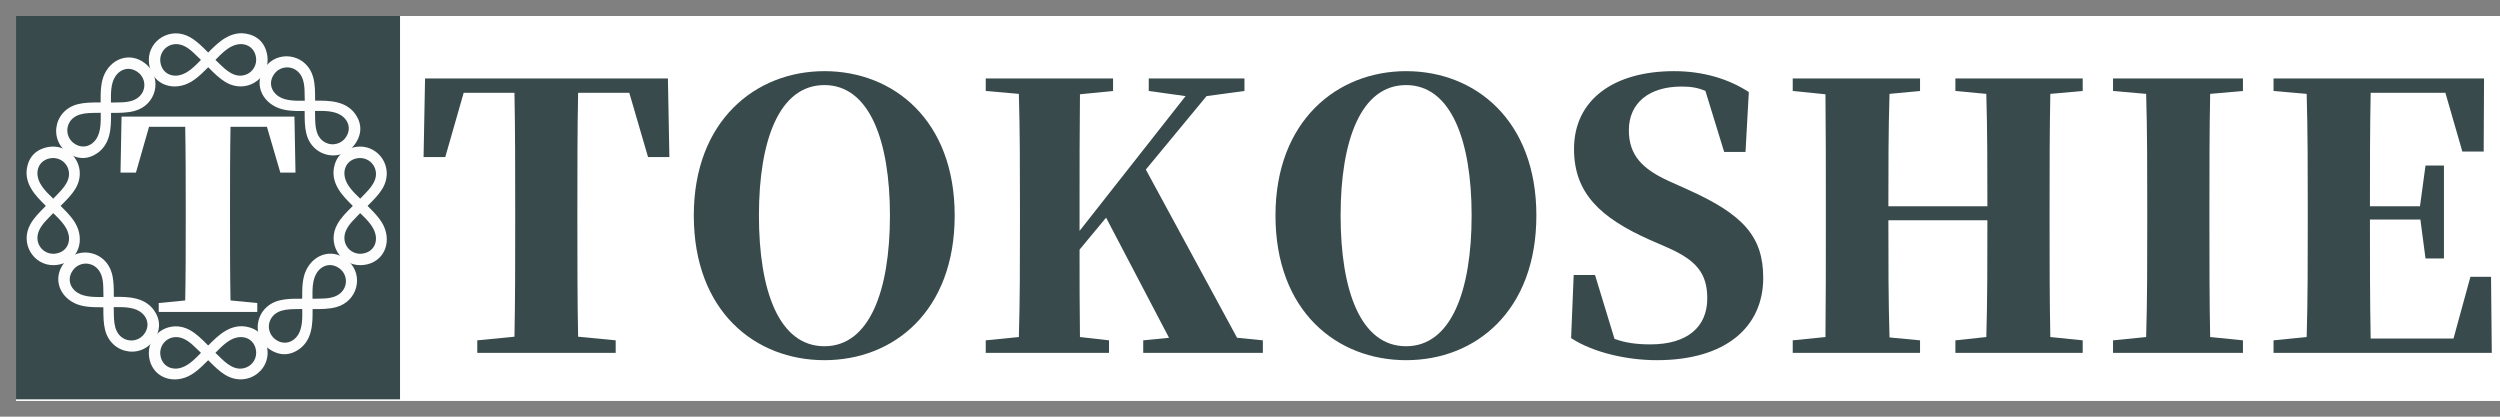 <?xml version="1.0" encoding="UTF-8"?> <svg xmlns="http://www.w3.org/2000/svg" xmlns:xlink="http://www.w3.org/1999/xlink" width="156" height="26" overflow="hidden"><rect width="100%" height="100%" fill="#808080" stroke="none"/><defs><clipPath id="clip0"><rect x="389" y="109" width="156" height="26"></rect></clipPath><clipPath id="clip1"><rect x="390" y="110" width="155" height="24"></rect></clipPath><clipPath id="clip2"><rect x="390" y="110" width="155" height="24"></rect></clipPath><clipPath id="clip3"><rect x="389" y="110" width="262" height="260"></rect></clipPath><clipPath id="clip4"><rect x="389.997" y="110" width="23.974" height="23.917"></rect></clipPath><clipPath id="clip5"><rect x="405.15" y="112.489" width="6.39" height="6.25"></rect></clipPath><clipPath id="clip6"><path d="M407.194 111.479 412.788 117.06 409.702 120.139 404.11 114.558Z"></path></clipPath><clipPath id="clip7"><path d="M407.194 111.479 412.788 117.06 409.702 120.139 404.11 114.558Z"></path></clipPath><clipPath id="clip8"><rect x="392.492" y="112.551" width="6.265" height="6.315"></rect></clipPath><clipPath id="clip9"><path d="M399.742 114.571 394.148 120.152 391.061 117.073 396.656 111.492Z"></path></clipPath><clipPath id="clip10"><path d="M399.742 114.571 394.148 120.152 391.061 117.073 396.656 111.492Z"></path></clipPath><clipPath id="clip11"><rect x="392.62" y="124.734" width="6.328" height="6.25"></rect></clipPath><clipPath id="clip12"><path d="M394.628 123.724 400.223 129.305 397.137 132.381 391.542 126.8Z"></path></clipPath><clipPath id="clip13"><path d="M394.628 123.724 400.223 129.305 397.137 132.381 391.542 126.8Z"></path></clipPath><clipPath id="clip14"><rect x="405.085" y="124.796" width="6.265" height="6.315"></rect></clipPath><clipPath id="clip15"><path d="M412.324 126.814 406.73 132.395 403.643 129.319 409.238 123.738Z"></path></clipPath><clipPath id="clip16"><path d="M412.324 126.814 406.73 132.395 403.643 129.319 409.238 123.738Z"></path></clipPath><clipPath id="clip17"><rect x="398.258" y="111.021" width="7.468" height="3.38"></rect></clipPath><clipPath id="clip18"><rect x="398.258" y="129.324" width="7.468" height="3.382"></rect></clipPath></defs><g clip-path="url(#clip0)" transform="translate(-389 -109)"><g clip-path="url(#clip1)"><g clip-path="url(#clip2)"><g clip-path="url(#clip3)"><path d="M0 0 259.965 0 259.965 259.965 0 259.965Z" fill="#FFFFFF" transform="matrix(1.002 0 0 1 389.997 110)"></path><path d="M0 0 259.965 0 259.965 259.965 0 259.965Z" fill="#FFFFFF" transform="matrix(1.002 0 0 1 389.997 110)"></path><path d="M0 0 259.965 0 259.965 259.965 0 259.965Z" fill="#FFFFFF" transform="matrix(1.002 0 0 1 389.997 110)"></path><g clip-path="url(#clip4)"><path d="M0 0 23.917 0 23.917 23.917 0 23.917Z" fill="#FFFFFF" transform="matrix(1.002 0 0 1 389.997 110)"></path><path d="M0 0 23.917 0 23.917 23.917 0 23.917Z" fill="#FFFFFF" transform="matrix(1.002 0 0 1 389.997 110)"></path><path d="M0 0 23.917 0 23.917 23.917 0 23.917Z" fill="#384A4B" transform="matrix(1.002 0 0 1 389.997 110)"></path></g><g clip-path="url(#clip5)"><g clip-path="url(#clip6)"><g clip-path="url(#clip7)"><path d="M15.66 3.019C16.529 2.107 18.135 2.459 18.506 3.81 18.628 4.254 18.631 4.734 18.628 5.253 18.628 5.275 18.634 5.281 18.655 5.281 19.465 5.281 20.67 5.248 21.25 6.307 21.493 6.754 21.509 7.217 21.298 7.674 20.586 9.207 18.477 8.958 18.081 7.33 17.981 6.919 17.976 6.486 17.978 5.96 17.978 5.933 17.97 5.928 17.946 5.928 17.353 5.93 16.714 5.933 16.186 5.673 15.111 5.148 14.815 3.908 15.66 3.019ZM16.177 3.504C15.687 4.043 15.847 4.682 16.362 5.018 16.808 5.305 17.437 5.291 17.967 5.286 17.986 5.286 17.984 5.278 17.984 5.267 17.967 4.826 18.003 4.346 17.856 3.932 17.569 3.13 16.678 2.998 16.177 3.504ZM20.426 7.71C20.908 7.195 20.784 6.529 20.223 6.18 19.779 5.903 19.154 5.917 18.642 5.922 18.623 5.922 18.623 5.93 18.623 5.944 18.644 6.556 18.555 7.398 19.148 7.821 19.541 8.102 20.08 8.056 20.426 7.71Z" fill="#FEFDFD" transform="matrix(1.002 0 0 1 389.997 110)"></path></g></g></g><g clip-path="url(#clip8)"><g clip-path="url(#clip9)"><g clip-path="url(#clip10)"><path d="M8.181 3.074C9.093 3.946 8.741 5.551 7.39 5.922 6.946 6.044 6.467 6.044 5.947 6.044 5.925 6.041 5.92 6.05 5.92 6.071 5.92 6.881 5.952 8.083 4.893 8.663 4.446 8.909 3.983 8.925 3.526 8.714 1.993 8.002 2.242 5.893 3.87 5.497 4.281 5.397 4.715 5.392 5.24 5.394 5.267 5.394 5.272 5.386 5.272 5.362 5.27 4.769 5.267 4.127 5.524 3.599 6.052 2.524 7.293 2.231 8.181 3.074ZM7.696 3.593C7.157 3.103 6.518 3.26 6.182 3.778 5.895 4.224 5.909 4.853 5.914 5.383 5.914 5.402 5.922 5.4 5.933 5.4 6.375 5.383 6.854 5.419 7.268 5.272 8.07 4.985 8.202 4.094 7.696 3.593ZM3.491 7.842C4.005 8.324 4.671 8.2 5.021 7.639 5.297 7.195 5.283 6.57 5.278 6.055 5.278 6.039 5.27 6.036 5.256 6.039 4.644 6.06 3.802 5.971 3.38 6.561 3.098 6.957 3.144 7.496 3.491 7.842Z" fill="#FEFDFD" transform="matrix(1.002 0 0 1 389.997 110)"></path></g></g></g><g clip-path="url(#clip11)"><g clip-path="url(#clip12)"><g clip-path="url(#clip13)"><path d="M3.122 15.262C3.994 14.35 5.6 14.704 5.971 16.053 6.093 16.497 6.093 16.976 6.093 17.496 6.093 17.521 6.098 17.523 6.12 17.523 6.93 17.523 8.132 17.491 8.714 18.552 8.958 18.999 8.974 19.459 8.763 19.917 8.051 21.453 5.941 21.201 5.546 19.573 5.446 19.164 5.44 18.728 5.443 18.206 5.443 18.176 5.435 18.173 5.411 18.173 4.817 18.173 4.178 18.176 3.648 17.919 2.573 17.393 2.28 16.15 3.122 15.262ZM3.642 15.747C3.152 16.288 3.312 16.927 3.826 17.261 4.273 17.548 4.901 17.537 5.432 17.531 5.451 17.529 5.448 17.521 5.448 17.51 5.432 17.071 5.467 16.589 5.321 16.177 5.034 15.376 4.143 15.241 3.642 15.747ZM7.891 19.952C8.373 19.438 8.248 18.772 7.688 18.422 7.244 18.146 6.618 18.16 6.104 18.165 6.088 18.165 6.085 18.173 6.088 18.187 6.109 18.802 6.02 19.641 6.61 20.063 7.006 20.345 7.544 20.299 7.891 19.952Z" fill="#FEFDFD" transform="matrix(1.002 0 0 1 389.997 110)"></path></g></g></g><g clip-path="url(#clip14)"><g clip-path="url(#clip15)"><g clip-path="url(#clip16)"><path d="M20.732 15.319C21.645 16.188 21.293 17.794 19.944 18.165 19.497 18.287 19.018 18.29 18.501 18.287 18.477 18.287 18.471 18.292 18.471 18.314 18.474 19.124 18.504 20.329 17.445 20.908 16.998 21.152 16.535 21.168 16.077 20.957 14.544 20.245 14.794 18.138 16.421 17.743 16.833 17.642 17.269 17.634 17.791 17.64 17.819 17.64 17.824 17.632 17.824 17.605 17.824 17.012 17.819 16.372 18.078 15.844 18.604 14.769 19.847 14.474 20.732 15.319ZM20.25 15.836C19.709 15.346 19.07 15.506 18.736 16.02 18.447 16.467 18.46 17.095 18.466 17.626 18.466 17.645 18.474 17.645 18.487 17.642 18.926 17.626 19.405 17.661 19.82 17.515 20.621 17.228 20.757 16.34 20.25 15.836ZM16.045 20.085C16.556 20.567 17.225 20.442 17.575 19.882 17.848 19.441 17.835 18.815 17.829 18.3 17.829 18.282 17.821 18.282 17.808 18.282 17.196 18.303 16.353 18.214 15.931 18.807 15.649 19.2 15.695 19.738 16.045 20.085Z" fill="#FEFDFD" transform="matrix(1.002 0 0 1 389.997 110)"></path></g></g></g><g clip-path="url(#clip17)"><path d="M8.273 2.778C8.243 1.516 9.63 0.631 10.845 1.324 11.246 1.552 11.585 1.89 11.95 2.258 11.966 2.275 11.975 2.275 11.991 2.258 12.562 1.684 13.391 0.812 14.55 1.151 15.037 1.294 15.379 1.609 15.552 2.082 16.134 3.669 14.466 4.985 13.034 4.113 12.673 3.894 12.362 3.591 11.994 3.217 11.975 3.198 11.964 3.201 11.948 3.22 11.528 3.637 11.078 4.094 10.521 4.284 9.389 4.674 8.303 4.002 8.273 2.778ZM8.982 2.754C9.018 3.482 9.581 3.824 10.182 3.694 10.702 3.583 11.138 3.128 11.509 2.749 11.52 2.735 11.514 2.732 11.506 2.724 11.184 2.424 10.87 2.058 10.472 1.871 9.703 1.506 8.98 2.042 8.982 2.754ZM14.959 2.724C14.937 2.02 14.377 1.636 13.732 1.785 13.226 1.904 12.793 2.356 12.432 2.724 12.421 2.735 12.427 2.743 12.435 2.751 12.884 3.168 13.418 3.826 14.133 3.707 14.612 3.629 14.961 3.214 14.959 2.724Z" fill="#FEFDFD" transform="matrix(1.002 0 0 1 389.997 110)"></path></g><g clip-path="url(#clip18)"><path d="M8.273 21.06C8.243 19.798 9.63 18.913 10.845 19.606 11.246 19.833 11.585 20.172 11.95 20.54 11.966 20.556 11.975 20.553 11.991 20.54 12.562 19.966 13.391 19.094 14.55 19.432 15.037 19.576 15.379 19.89 15.552 20.364 16.134 21.951 14.466 23.264 13.034 22.395 12.673 22.176 12.362 21.872 11.994 21.499 11.975 21.48 11.964 21.482 11.948 21.499 11.528 21.918 11.078 22.376 10.521 22.566 9.389 22.953 8.303 22.284 8.273 21.06ZM8.982 21.035C9.018 21.764 9.581 22.102 10.182 21.975 10.702 21.861 11.138 21.409 11.509 21.03 11.52 21.017 11.514 21.011 11.506 21.003 11.184 20.705 10.87 20.34 10.472 20.153 9.703 19.787 8.98 20.321 8.982 21.035ZM14.959 21.006C14.937 20.302 14.377 19.917 13.732 20.066 13.226 20.185 12.793 20.637 12.432 21.003 12.421 21.017 12.427 21.022 12.435 21.033 12.884 21.45 13.418 22.108 14.133 21.989 14.612 21.907 14.961 21.496 14.959 21.006Z" fill="#FEFDFD" transform="matrix(1.002 0 0 1 389.997 110)"></path></g><path d="M2.361 15.546C1.099 15.576 0.214 14.19 0.907 12.974 1.135 12.573 1.473 12.235 1.841 11.869 1.858 11.853 1.858 11.845 1.841 11.828 1.267 11.257 0.395 10.428 0.734 9.269 0.877 8.779 1.192 8.441 1.665 8.267 3.252 7.685 4.568 9.353 3.696 10.786 3.477 11.146 3.174 11.457 2.8 11.826 2.781 11.845 2.784 11.855 2.803 11.872 3.22 12.291 3.677 12.741 3.867 13.296 4.254 14.431 3.585 15.514 2.361 15.546ZM2.337 14.837C3.065 14.802 3.407 14.239 3.277 13.637 3.166 13.117 2.711 12.681 2.332 12.31 2.318 12.297 2.313 12.305 2.304 12.313 2.007 12.635 1.641 12.95 1.454 13.348 1.089 14.117 1.625 14.84 2.337 14.837ZM2.307 8.86C1.603 8.882 1.219 9.443 1.368 10.085 1.487 10.594 1.939 11.027 2.307 11.384 2.318 11.398 2.323 11.392 2.334 11.384 2.751 10.932 3.409 10.401 3.29 9.684 3.209 9.207 2.797 8.858 2.307 8.86Z" fill="#FEFDFD" transform="matrix(1.002 0 0 1 389.997 110)"></path><path d="M21.477 15.546C20.215 15.576 19.329 14.19 20.023 12.974 20.25 12.573 20.589 12.235 20.957 11.869 20.973 11.853 20.973 11.845 20.957 11.828 20.383 11.257 19.511 10.428 19.849 9.269 19.993 8.779 20.307 8.441 20.781 8.267 22.368 7.685 23.684 9.353 22.812 10.786 22.593 11.146 22.289 11.457 21.916 11.826 21.897 11.845 21.899 11.855 21.918 11.872 22.335 12.291 22.793 12.741 22.983 13.296 23.372 14.431 22.701 15.514 21.477 15.546ZM21.453 14.837C22.181 14.802 22.522 14.239 22.392 13.637 22.281 13.117 21.826 12.681 21.447 12.31 21.434 12.297 21.431 12.305 21.423 12.313 21.122 12.635 20.757 12.95 20.57 13.348 20.204 14.117 20.74 14.84 21.453 14.837ZM21.423 8.86C20.719 8.882 20.334 9.443 20.486 10.085 20.602 10.594 21.055 11.027 21.423 11.384 21.434 11.398 21.442 11.392 21.45 11.384 21.867 10.932 22.525 10.401 22.406 9.684 22.325 9.207 21.913 8.858 21.423 8.86Z" fill="#FEFDFD" transform="matrix(1.002 0 0 1 389.997 110)"></path><path d="M15.628 6.913 16.462 9.77 17.407 9.77 17.342 6.277 6.575 6.277 6.51 9.77 7.471 9.77 8.286 6.913 10.539 6.913C10.572 8.595 10.572 10.306 10.572 12.021L10.572 12.738C10.572 14.436 10.572 16.115 10.539 17.748L8.89 17.91 8.89 18.466 15.027 18.466 15.027 17.91 13.361 17.748C13.329 16.083 13.329 14.387 13.329 12.722L13.329 12.021C13.329 10.29 13.329 8.595 13.361 6.913Z" fill="#FFFFFF" transform="matrix(1.002 0 0 1 389.997 110)"></path><path d="M13.339-16.226 14.507-12.216 15.836-12.216 15.744-17.12 0.62-17.12 0.528-12.216 1.879-12.216 3.025-16.226 6.188-16.226C6.234-13.865 6.234-11.46 6.234-9.053L6.234-8.045C6.234-5.66 6.234-3.301 6.188-1.007L3.872-0.78 3.872 0 12.492 0 12.492-0.78 10.152-1.007C10.106-3.347 10.106-5.73 10.106-8.067L10.106-9.053C10.106-11.482 10.106-13.865 10.152-16.226Z" fill="#384A4B" transform="matrix(1.002 0 0 1 414.902 131.017)"></path><path d="M5.042-8.571C5.042-13.247 6.301-16.708 9.12-16.708 11.918-16.708 13.201-13.247 13.201-8.571 13.201-3.851 11.918-0.412 9.12-0.412 6.301-0.412 5.042-3.851 5.042-8.571ZM9.12-17.577C4.836-17.577 0.986-14.485 0.986-8.571 0.986-2.589 4.812 0.458 9.12 0.458 13.453 0.458 17.233-2.613 17.233-8.571 17.233-14.507 13.431-17.577 9.12-17.577Z" fill="#384A4B" transform="matrix(1.002 0 0 1 431.305 131.017)"></path><path d="M16.592-0.94 10.91-11.436 14.691-16.02 17.052-16.34 17.052-17.12 11.092-17.12 11.092-16.34 13.386-16.02 6.783-7.609 6.783-9.053C6.783-11.436 6.783-13.819 6.808-16.134L8.869-16.34 8.869-17.12 0.94-17.12 0.94-16.34 3.003-16.159C3.071-13.797 3.071-11.436 3.071-9.053L3.071-8.045C3.071-5.66 3.071-3.301 3.003-0.986L0.94-0.78 0.94 0 8.617 0 8.617-0.78 6.808-0.986C6.783-2.887 6.783-4.72 6.783-6.44L8.435-8.435 12.354-0.94 10.748-0.78 10.748 0 18.198 0 18.198-0.78Z" fill="#384A4B" transform="matrix(1.002 0 0 1 449.568 131.017)"></path><path d="M5.042-8.571C5.042-13.247 6.301-16.708 9.12-16.708 11.918-16.708 13.201-13.247 13.201-8.571 13.201-3.851 11.918-0.412 9.12-0.412 6.301-0.412 5.042-3.851 5.042-8.571ZM9.12-17.577C4.836-17.577 0.986-14.485 0.986-8.571 0.986-2.589 4.812 0.458 9.12 0.458 13.453 0.458 17.233-2.613 17.233-8.571 17.233-14.507 13.431-17.577 9.12-17.577Z" fill="#384A4B" transform="matrix(1.002 0 0 1 467.602 131.017)"></path><path d="M7.241-10.726C5.638-11.46 4.766-12.308 4.766-13.889 4.766-15.609 6.05-16.616 8.045-16.616 8.617-16.616 9.074-16.548 9.535-16.34L10.702-12.535 12.031-12.535 12.237-16.272C10.978-17.098 9.375-17.577 7.585-17.577 3.851-17.577 1.351-15.815 1.351-12.719 1.351-9.971 2.979-8.435 6.05-7.06L7.152-6.578C8.985-5.776 9.649-4.95 9.649-3.393 9.649-1.603 8.389-0.528 6.12-0.528 5.248-0.528 4.56-0.62 3.872-0.872L2.659-4.858 1.33-4.858 1.17-0.918C2.543-0.022 4.631 0.458 6.51 0.458 10.818 0.458 13.134-1.627 13.134-4.677 13.134-7.265 11.872-8.641 8.457-10.177Z" fill="#384A4B" transform="matrix(1.002 0 0 1 485.865 131.017)"></path><path d="M18.999-16.34 18.999-17.12 11.07-17.12 11.07-16.34 12.996-16.159C13.063-13.843 13.063-11.482 13.063-9.145L6.897-9.145C6.897-11.506 6.897-13.865 6.968-16.159L8.869-16.34 8.869-17.12 0.94-17.12 0.94-16.34 2.979-16.134C3.003-13.797 3.003-11.436 3.003-9.053L3.003-8.045C3.003-5.66 3.003-3.301 2.979-0.986L0.94-0.78 0.94 0 8.869 0 8.869-0.78 6.968-0.961C6.897-3.301 6.897-5.684 6.897-8.273L13.063-8.273C13.063-5.638 13.063-3.255 12.996-0.986L11.07-0.78 11.07 0 18.999 0 18.999-0.78 16.982-0.986C16.936-3.347 16.936-5.706 16.936-8.045L16.936-9.053C16.936-11.436 16.936-13.819 16.982-16.159Z" fill="#384A4B" transform="matrix(1.002 0 0 1 499.924 131.017)"></path><path d="M9.031-16.34 9.031-17.12 0.94-17.12 0.94-16.34 3.003-16.159C3.071-13.797 3.071-11.436 3.071-9.053L3.071-8.045C3.071-5.66 3.071-3.301 3.003-0.986L0.94-0.78 0.94 0 9.031 0 9.031-0.78 6.989-0.986C6.943-3.347 6.943-5.706 6.943-8.067L6.943-9.053C6.943-11.436 6.943-13.819 6.989-16.159Z" fill="#384A4B" transform="matrix(1.002 0 0 1 519.911 131.017)"></path><path d="M14.485-4.744 13.201-4.744 12.148-0.894 6.989-0.894C6.943-3.277 6.943-5.706 6.943-8.251L6.943-8.319 10.085-8.319 10.404-5.89 11.552-5.89 11.552-11.688 10.404-11.688 10.06-9.145 6.943-9.145C6.943-11.574 6.943-13.935 6.989-16.226L11.642-16.226 12.698-12.56 14.027-12.56 14.049-17.12 0.94-17.12 0.94-16.34 3.003-16.159C3.071-13.797 3.071-11.436 3.071-9.053L3.071-8.045C3.071-5.66 3.071-3.301 3.003-0.986L0.94-0.78 0.94 0 14.531 0Z" fill="#384A4B" transform="matrix(1.002 0 0 1 529.927 131.017)"></path></g></g></g></g></svg> 